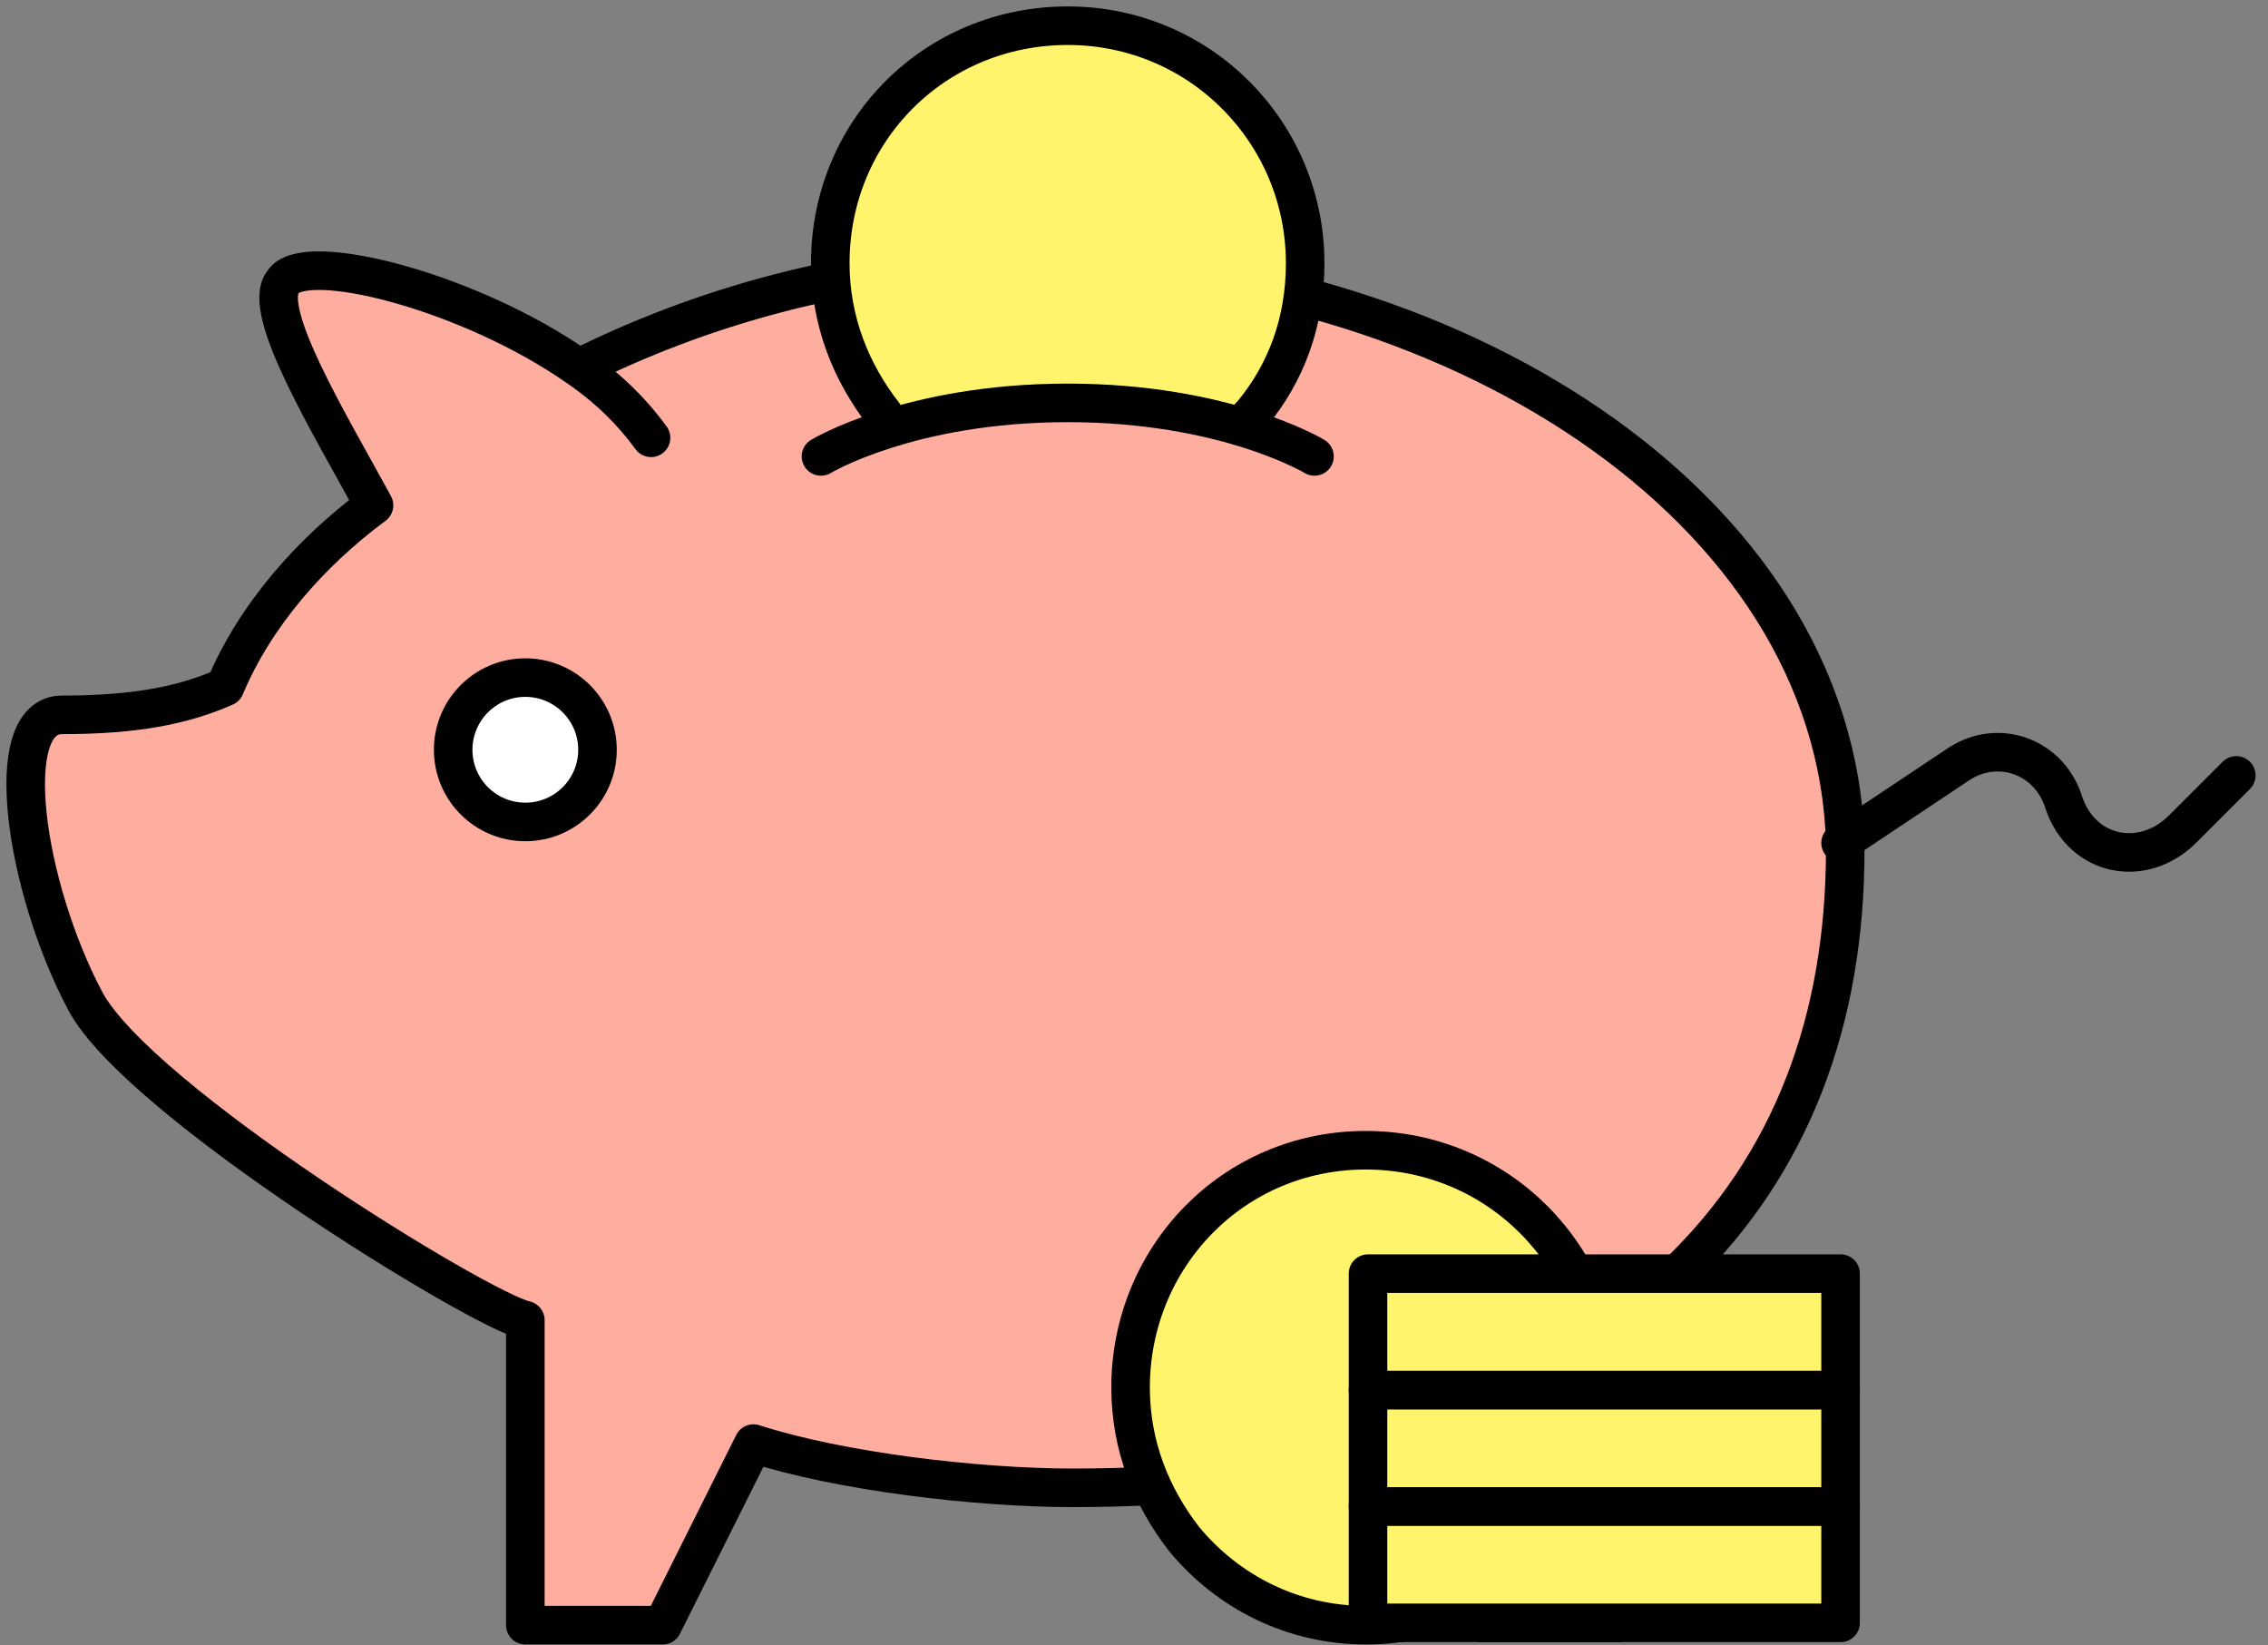 <svg width="142" height="103" viewBox="0 0 142 103" fill="none" xmlns="http://www.w3.org/2000/svg">
<rect x="0" y="0" width="142" height="103" fill="#808080" stroke="none"/>
<g clip-path="url(#clip0_5979_135459)">
<path d="M36.244 23.034C29.394 18.224 19.046 15.601 17.734 17.641C16.276 19.39 20.649 26.532 23.418 31.633C19.483 34.548 15.985 38.483 14.09 43.001C11.467 44.167 8.406 44.75 3.888 44.75C-0.047 44.75 1.556 55.535 5.345 62.677C8.698 68.944 30.122 82.061 32.892 82.644V101.737H41.491L47.175 90.369C52.567 92.118 61.166 93.138 67.142 93.138C73.701 93.138 80.551 92.555 87.109 90.515L92.793 101.591H101.392L105.036 79.73C112.178 72.879 115.53 63.843 115.53 53.204V52.766C114.947 31.633 90.607 16.33 64.373 16.33C53.296 16.33 43.531 19.39 36.244 23.034C38.138 24.346 39.596 25.803 40.762 27.407Z" fill="#FFAD9F"/>
<path d="M36.244 23.034C29.394 18.224 19.046 15.601 17.734 17.641C16.276 19.39 20.649 26.532 23.418 31.633C19.483 34.548 15.985 38.483 14.09 43.001C11.467 44.167 8.406 44.75 3.888 44.75C-0.047 44.75 1.556 55.535 5.345 62.677C8.698 68.944 30.122 82.061 32.892 82.644V101.737H41.491L47.175 90.369C52.567 92.118 61.166 93.138 67.142 93.138C73.701 93.138 80.551 92.555 87.109 90.515L92.793 101.591H101.392L105.036 79.73C112.178 72.879 115.53 63.843 115.53 53.204V52.766C114.947 31.633 90.607 16.33 64.373 16.33C53.296 16.33 43.531 19.39 36.244 23.034ZM36.244 23.034C38.138 24.346 39.596 25.803 40.762 27.407" stroke="black" stroke-width="2.414" stroke-miterlimit="10" stroke-linecap="round" stroke-linejoin="round"/>
<path d="M115.238 52.767L122.671 47.811C125.149 46.208 128.355 47.374 129.23 50.289C130.396 53.641 134.185 54.37 136.663 51.892L140.015 48.54" stroke="black" stroke-width="2.414" stroke-miterlimit="10" stroke-linecap="round" stroke-linejoin="round"/>
<path d="M32.891 51.455C35.386 51.455 37.409 49.432 37.409 46.937C37.409 44.441 35.386 42.418 32.891 42.418C30.396 42.418 28.373 44.441 28.373 46.937C28.373 49.432 30.396 51.455 32.891 51.455Z" fill="white" stroke="black" stroke-width="2.414" stroke-miterlimit="10" stroke-linecap="round" stroke-linejoin="round"/>
<path d="M100.373 86.871C100.373 78.709 93.814 72.005 85.507 72.005C77.199 72.005 70.786 78.709 70.786 86.871C70.786 90.515 72.098 93.721 74.138 96.345C76.907 99.697 80.988 101.737 85.507 101.737C90.17 101.737 94.251 99.697 96.875 96.345C99.207 93.721 100.373 90.369 100.373 86.871Z" fill="#FFF46C" stroke="black" stroke-width="2.414" stroke-miterlimit="10" stroke-linecap="round" stroke-linejoin="round"/>
<path d="M115.239 94.304H85.652V101.591H115.239V94.304Z" fill="#FFF46C" stroke="black" stroke-width="2.414" stroke-miterlimit="10" stroke-linecap="round" stroke-linejoin="round"/>
<path d="M115.239 87.017H85.652V94.304H115.239V87.017Z" fill="#FFF46C" stroke="black" stroke-width="2.414" stroke-miterlimit="10" stroke-linecap="round" stroke-linejoin="round"/>
<path d="M115.239 79.73H85.652V87.017H115.239V79.73Z" fill="#FFF46C" stroke="black" stroke-width="2.414" stroke-miterlimit="10" stroke-linecap="round" stroke-linejoin="round"/>
<path d="M77.636 26.678C77.927 26.386 78.073 26.241 78.365 25.949C80.551 23.326 81.717 20.119 81.717 16.476C81.717 8.314 75.158 1.609 66.85 1.609C58.543 1.609 51.984 8.168 51.984 16.476C51.984 20.119 53.296 23.326 55.337 25.949C55.482 26.241 55.774 26.532 56.065 26.678C63.061 24.783 70.203 24.783 77.636 26.678Z" fill="#FFF46C"/>
<path d="M51.401 28.573C51.401 28.573 56.94 25.221 66.85 25.221C76.761 25.221 82.3 28.573 82.3 28.573" stroke="black" stroke-width="2.414" stroke-miterlimit="10" stroke-linecap="round" stroke-linejoin="round"/>
<path d="M77.636 26.678C77.927 26.386 78.073 26.241 78.365 25.949C80.551 23.326 81.717 20.119 81.717 16.476C81.717 8.314 75.158 1.609 66.85 1.609C58.543 1.609 51.984 8.168 51.984 16.476C51.984 20.119 53.296 23.326 55.337 25.949C55.482 26.241 55.774 26.532 56.065 26.678" stroke="black" stroke-width="2.414" stroke-miterlimit="10" stroke-linecap="round" stroke-linejoin="round"/>
</g>
<defs>
<clipPath id="clip0_5979_135459">
<rect width="141.625" height="103" fill="white"/>
</clipPath>
</defs>
</svg>
